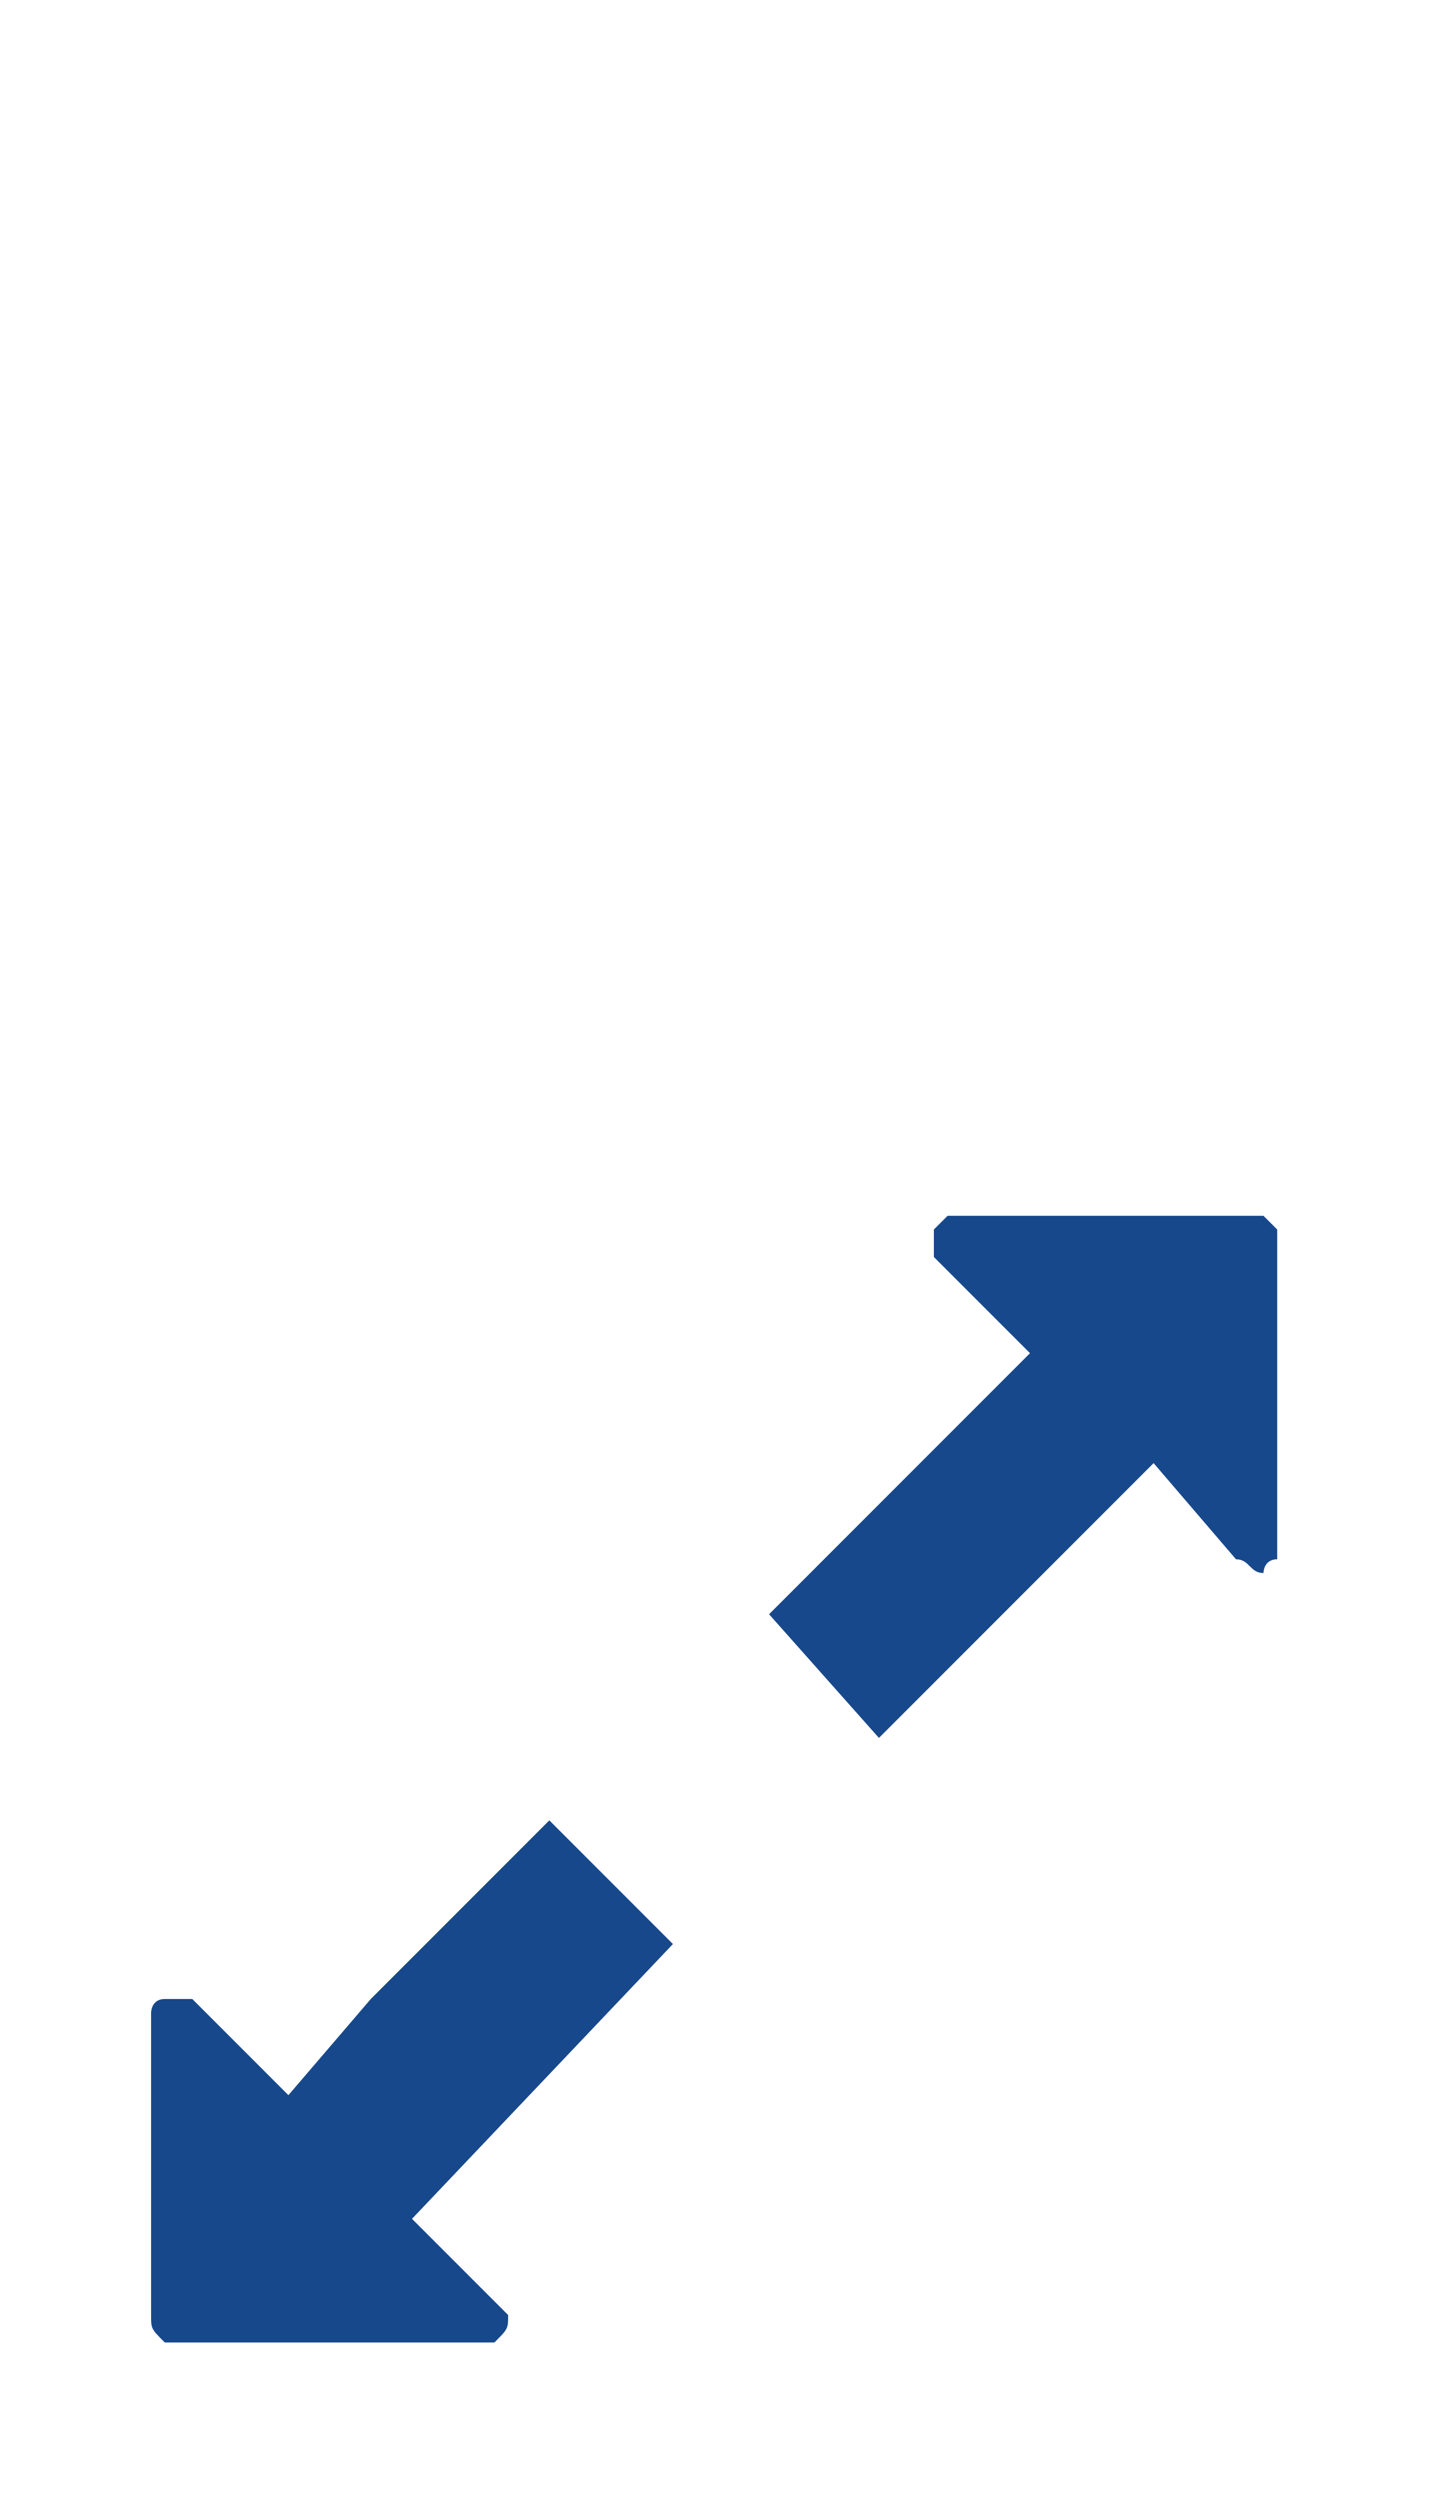<?xml version="1.0" encoding="UTF-8"?>
<!DOCTYPE svg PUBLIC "-//W3C//DTD SVG 1.1//EN" "http://www.w3.org/Graphics/SVG/1.1/DTD/svg11.dtd">
<!-- Creator: CorelDRAW X7 -->
<svg xmlns="http://www.w3.org/2000/svg" xml:space="preserve" width="191px" height="331px" version="1.1" style="shape-rendering:geometricPrecision; text-rendering:geometricPrecision; image-rendering:optimizeQuality; fill-rule:evenodd; clip-rule:evenodd"
viewBox="0 0 105 181"
 xmlns:xlink="http://www.w3.org/1999/xlink">
 <defs>
  <style type="text/css">
   <![CDATA[
    .fil1 {fill:none}
    .fil0 {fill:#17488B}
   ]]>
  </style>
 </defs>
 <g id="Layer_x0020_1">
  <path class="fil0" d="M69 104l-13 13 8 9 13 -13 0 0 7 -7 6 7c1,0 1,1 2,1 0,0 0,-1 1,-1 0,0 0,-1 0,-1l0 -22c0,-1 0,-1 0,-1 -1,-1 -1,-1 -1,-1l-23 0c0,0 0,0 -1,1 0,0 0,0 0,1 0,0 0,1 0,1l7 7 -6 6 0 0zm-29 28l-13 13 0 0 -6 7 -7 -7c0,0 -1,0 -1,0 -1,0 -1,0 -1,0 -1,0 -1,1 -1,1l0 22c0,1 0,1 1,2 0,0 1,0 1,0l22 0c1,0 1,0 1,0 1,-1 1,-1 1,-2 0,0 0,0 -1,-1l-6 -6 19 -20 -9 -9z"/>
  <rect class="fil1" transform="matrix(1.2332E-014 0.808 -0.466 2.13935E-014 104.529 -1.92376E-006)" width="224" height="224"/>
 </g>
</svg>
